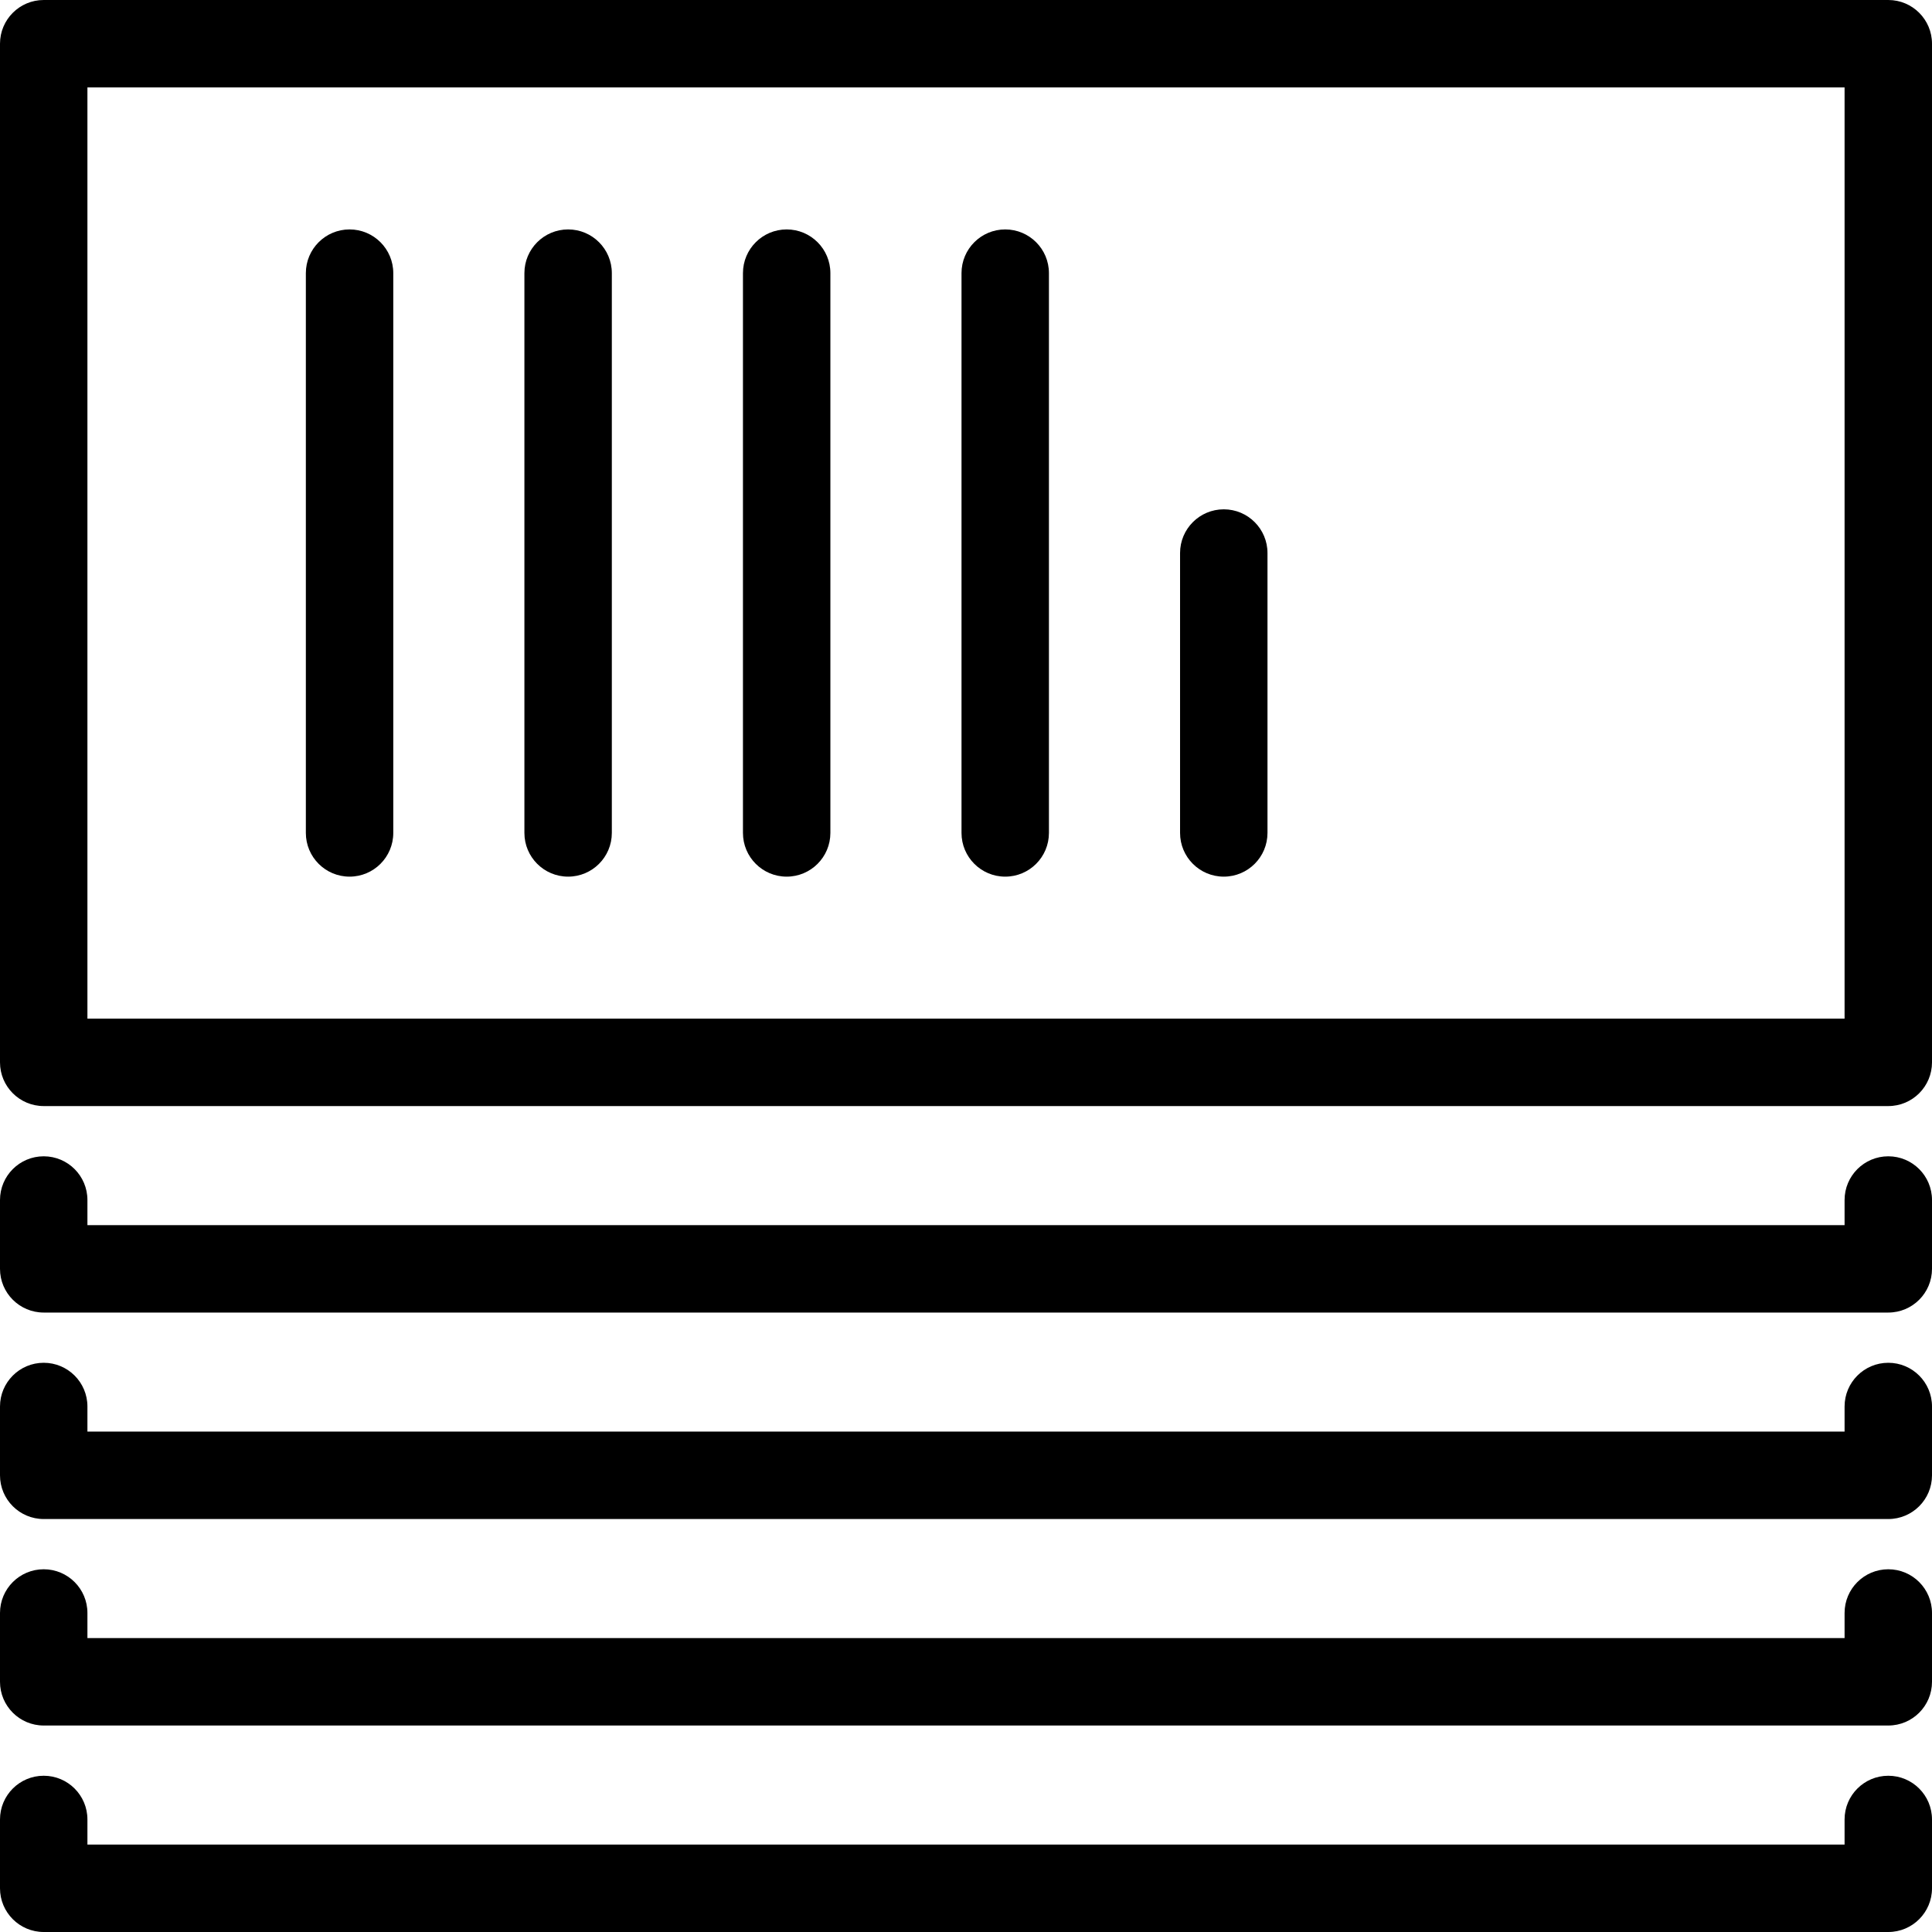 <?xml version="1.0" encoding="iso-8859-1"?>
<!-- Uploaded to: SVG Repo, www.svgrepo.com, Generator: SVG Repo Mixer Tools -->
<!DOCTYPE svg PUBLIC "-//W3C//DTD SVG 1.1//EN" "http://www.w3.org/Graphics/SVG/1.1/DTD/svg11.dtd">
<svg fill="#000000" height="800px" width="800px" version="1.1" id="Capa_1" xmlns="http://www.w3.org/2000/svg" xmlns:xlink="http://www.w3.org/1999/xlink" 
	 viewBox="0 0 442 442" xml:space="preserve">
<g>
	<path d="M432,442H10c-5.522,0-10-4.477-10-10v-15.747c0-5.523,4.478-10,10-10s10,4.477,10,10V422h402v-5.746
		c0-5.523,4.478-10,10-10s10,4.477,10,10V432C442,437.523,437.522,442,432,442z"/>
	<path d="M432,394.761H10c-5.522,0-10-4.477-10-10v-15.747c0-5.523,4.478-10,10-10s10,4.477,10,10v5.747h402v-5.746
		c0-5.523,4.478-10,10-10s10,4.477,10,10v15.746C442,390.284,437.522,394.761,432,394.761z"/>
	<path d="M432,347.522H10c-5.522,0-10-4.477-10-10v-15.747c0-5.523,4.478-10,10-10s10,4.477,10,10v5.747h402v-5.746
		c0-5.523,4.478-10,10-10s10,4.477,10,10v15.746C442,343.045,437.522,347.522,432,347.522z"/>
	<path d="M432,300.284H10c-5.522,0-10-4.477-10-10v-15.746c0-5.523,4.478-10,10-10s10,4.477,10,10v5.746h402v-5.746
		c0-5.523,4.478-10,10-10s10,4.477,10,10v15.746C442,295.807,437.522,300.284,432,300.284z"/>
	<path d="M432,253.045H10c-5.522,0-10-4.477-10-10V10C0,4.477,4.478,0,10,0h422c5.522,0,10,4.477,10,10v233.045
		C442,248.568,437.522,253.045,432,253.045z M20,233.045h402V20H20V233.045z"/>
	<path d="M79.973,200.557c-5.522,0-10-4.477-10-10V62.488c0-5.523,4.478-10,10-10s10,4.477,10,10v128.07
		C89.973,196.08,85.495,200.557,79.973,200.557z"/>
	<path d="M129.973,200.557c-5.522,0-10-4.477-10-10V62.488c0-5.523,4.478-10,10-10s10,4.477,10,10v128.07
		C139.973,196.08,135.495,200.557,129.973,200.557z"/>
	<path d="M179.973,200.557c-5.522,0-10-4.477-10-10V62.488c0-5.523,4.478-10,10-10s10,4.477,10,10v128.07
		C189.973,196.08,185.495,200.557,179.973,200.557z"/>
	<path d="M229.973,200.557c-5.522,0-10-4.477-10-10V62.488c0-5.523,4.478-10,10-10s10,4.477,10,10v128.07
		C239.973,196.08,235.495,200.557,229.973,200.557z"/>
	<path d="M279.973,200.557c-5.522,0-10-4.477-10-10v-64.035c0-5.523,4.478-10,10-10s10,4.477,10,10v64.035
		C289.973,196.08,285.495,200.557,279.973,200.557z"/>
</g>
</svg>